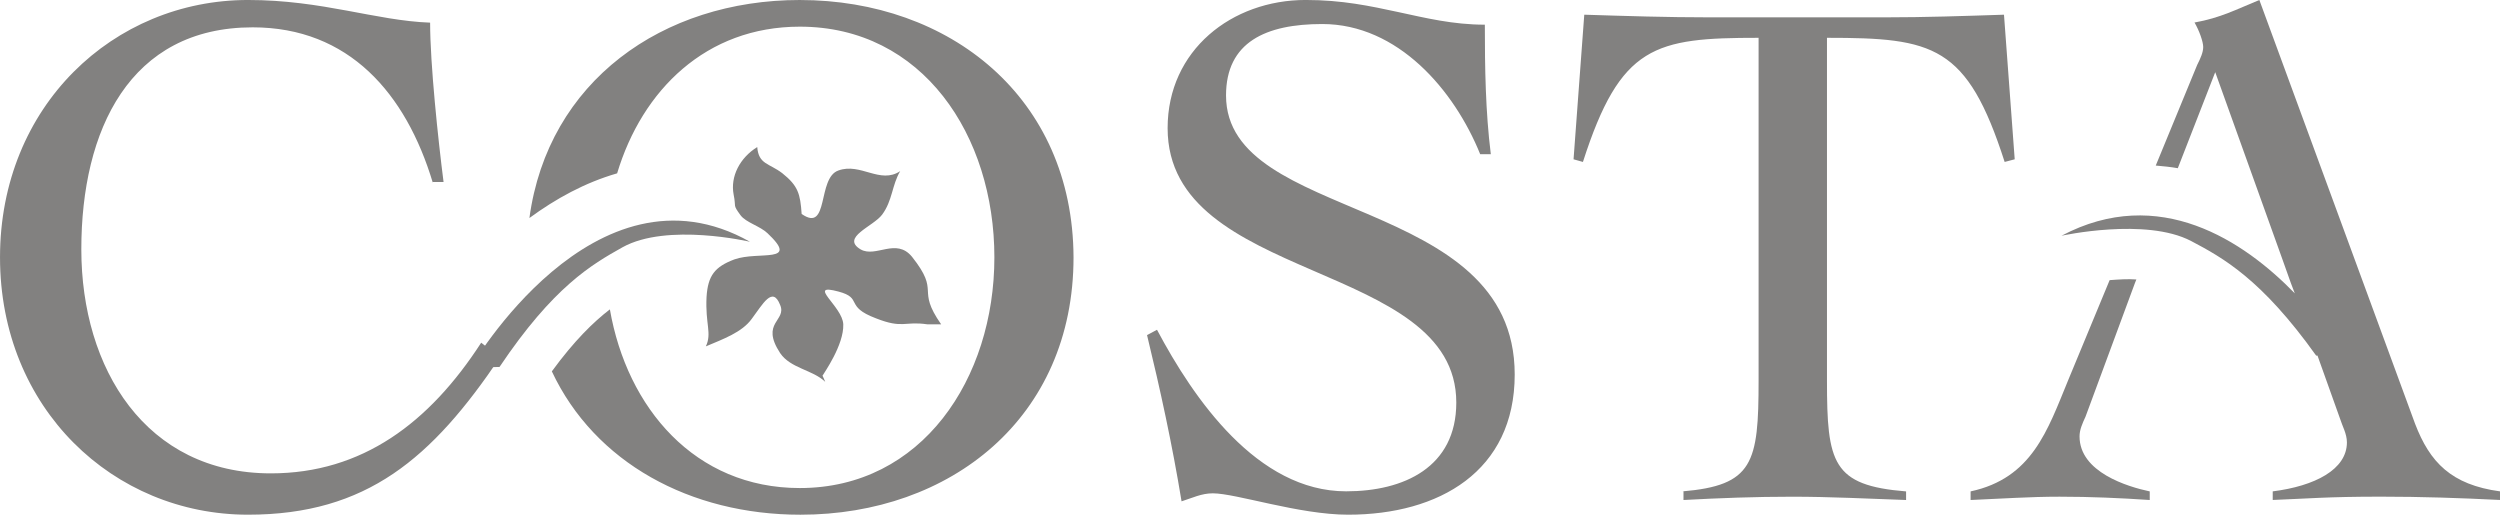 <svg height="35" viewBox="0 0 170 35" width="170" xmlns="http://www.w3.org/2000/svg"><g fill="#828180"><path d="m54.388 0c-9.328 0-17.132 5.531-18.388 14.825 1.794-1.315 3.767-2.403 5.965-3.038 1.704-5.667 6.055-9.974 12.423-9.974 8.342 0 13.23 7.39 13.23 15.687 0 8.251-4.933 15.687-13.23 15.687-7.131 0-11.75-5.44-12.916-12.15-1.121.861-2.422 2.131-3.947 4.216 2.915 6.211 9.418 9.747 16.908 9.747 10.181 0 18.567-6.574 18.567-17.5-.045-10.881-8.432-17.5-18.612-17.5zm-24.958 12.422c-1.828-6.075-5.712-10.563-12.247-10.563-8.363 0-11.653 6.982-11.653 15.097 0 8.115 4.387 15.233 12.887 15.233 6.215 0 10.785-3.446 14.304-8.886l1.28.997c-4.616 6.846-9.048 10.699-17.137 10.699-9.14 0-16.863-7.209-16.863-17.5 0-10.291 7.723-17.5 16.863-17.5 5.073 0 8.683 1.405 12.384 1.541 0 2.811.548 7.979.914 10.835h-.731zm71.223-1.936c-1.76-4.358-5.596-8.852-10.74-8.852-3.836 0-6.543 1.226-6.543 4.857 0 8.716 19.63 6.673 19.63 18.975 0 6.582-5.144 9.533-11.327 9.533-3.339 0-7.626-1.453-9.206-1.453-.767 0-1.399.318-2.121.545-.632-3.859-1.444-7.581-2.347-11.304l.677-.363c2.482 4.676 6.814 10.986 12.861 10.986 3.926 0 7.491-1.634 7.491-6.038 0-9.715-19.63-8.08-19.63-18.658 0-5.311 4.377-8.716 9.386-8.716 2.482 0 4.377.409 6.273.817 1.895.409 3.745.863 5.912.863 0 2.951.045 5.901.406 8.807zm13.733 22.93c4.833-.404 5.198-1.931 5.198-7.543v-23.302c-7.067 0-9.392.494-11.945 8.441l-.638-.18.729-9.833c2.827.09 5.653.18 8.48.18h11.991c2.69 0 5.334-.09 8.07-.18l.729 9.833-.684.18c-2.553-7.947-4.833-8.441-12.082-8.441v23.302c0 5.612.365 7.139 5.38 7.543v.584c-2.599-.09-5.152-.224-7.751-.224-2.508 0-4.924.09-7.386.224v-.584z"/><path d="m52.2 15.868c-.519-.5-1.463-.728-1.841-1.228-.566-.773-.283-.5-.472-1.41-.236-1.228.425-2.502 1.605-3.23.094 1.183.802 1.092 1.699 1.774 1.085.864 1.227 1.41 1.321 2.775 1.888 1.319 1.038-2.456 2.501-2.957 1.51-.546 2.832.955 4.2.045-.566.955-.519 2.001-1.227 2.957-.614.819-2.832 1.547-1.463 2.365 1.038.591 2.407-.819 3.492.5 1.982 2.502.236 2.092 1.982 4.594.047 0-.897 0-.944 0-1.557-.227-1.652.318-3.492-.409-2.171-.819-.849-1.365-2.548-1.819-2.218-.591.283 1.001.33 2.229.047 1.41-1.321 3.321-1.416 3.502 0-.045.189.409.189.409 0 .045 0 .045 0 0-.849-.819-2.36-.91-3.068-1.956-1.369-2.092.472-2.183 0-3.275-.519-1.319-1.18-.045-1.935.955-.661.91-1.935 1.365-3.115 1.865.425-.91-.047-1.501.047-3.366.094-1.456.566-2.047 1.888-2.547 1.652-.591 4.483.318 2.265-1.774z"/><path d="m33.967 24.953c3.666-5.456 6.259-6.96 8.36-8.136 3.04-1.693 8.673-.376 8.673-.376-10.595-5.973-19 8.56-19 8.56zm130.26 3.868-10.591-28.821c-1.545.63-2.636 1.216-4.409 1.531.318.54.591 1.306.591 1.666s-.182.766-.409 1.216l-2.818 6.845c.5.045 1 .09 1.5.18l2.545-6.53 4.591 12.789.545 1.531.273.721c-3.455-3.558-9.227-7.43-15.864-3.918 0 0 5.727-1.261 8.818.36 2.136 1.126 4.773 2.567 8.5 7.791h.091l1.545 4.323c.136.45.455.991.455 1.576 0 1.846-2.182 2.972-5.045 3.332v.585c2.364-.09 3.682-.225 7.364-.225 2.727 0 5.409.09 8.091.225v-.585c-3.318-.45-4.773-1.981-5.773-4.593zm-22.818.856c0-.45.182-.856.409-1.351l3.364-9.097.091-.225c-.591-.045-1.182 0-1.818.045l-2.818 6.8c-1.409 3.423-2.455 6.665-6.636 7.566v.585c2.182-.09 4-.225 6.045-.225 2.091 0 4.136.09 6.136.225v-.585c-1.5-.315-4.773-1.306-4.773-3.738z"/></g></svg>